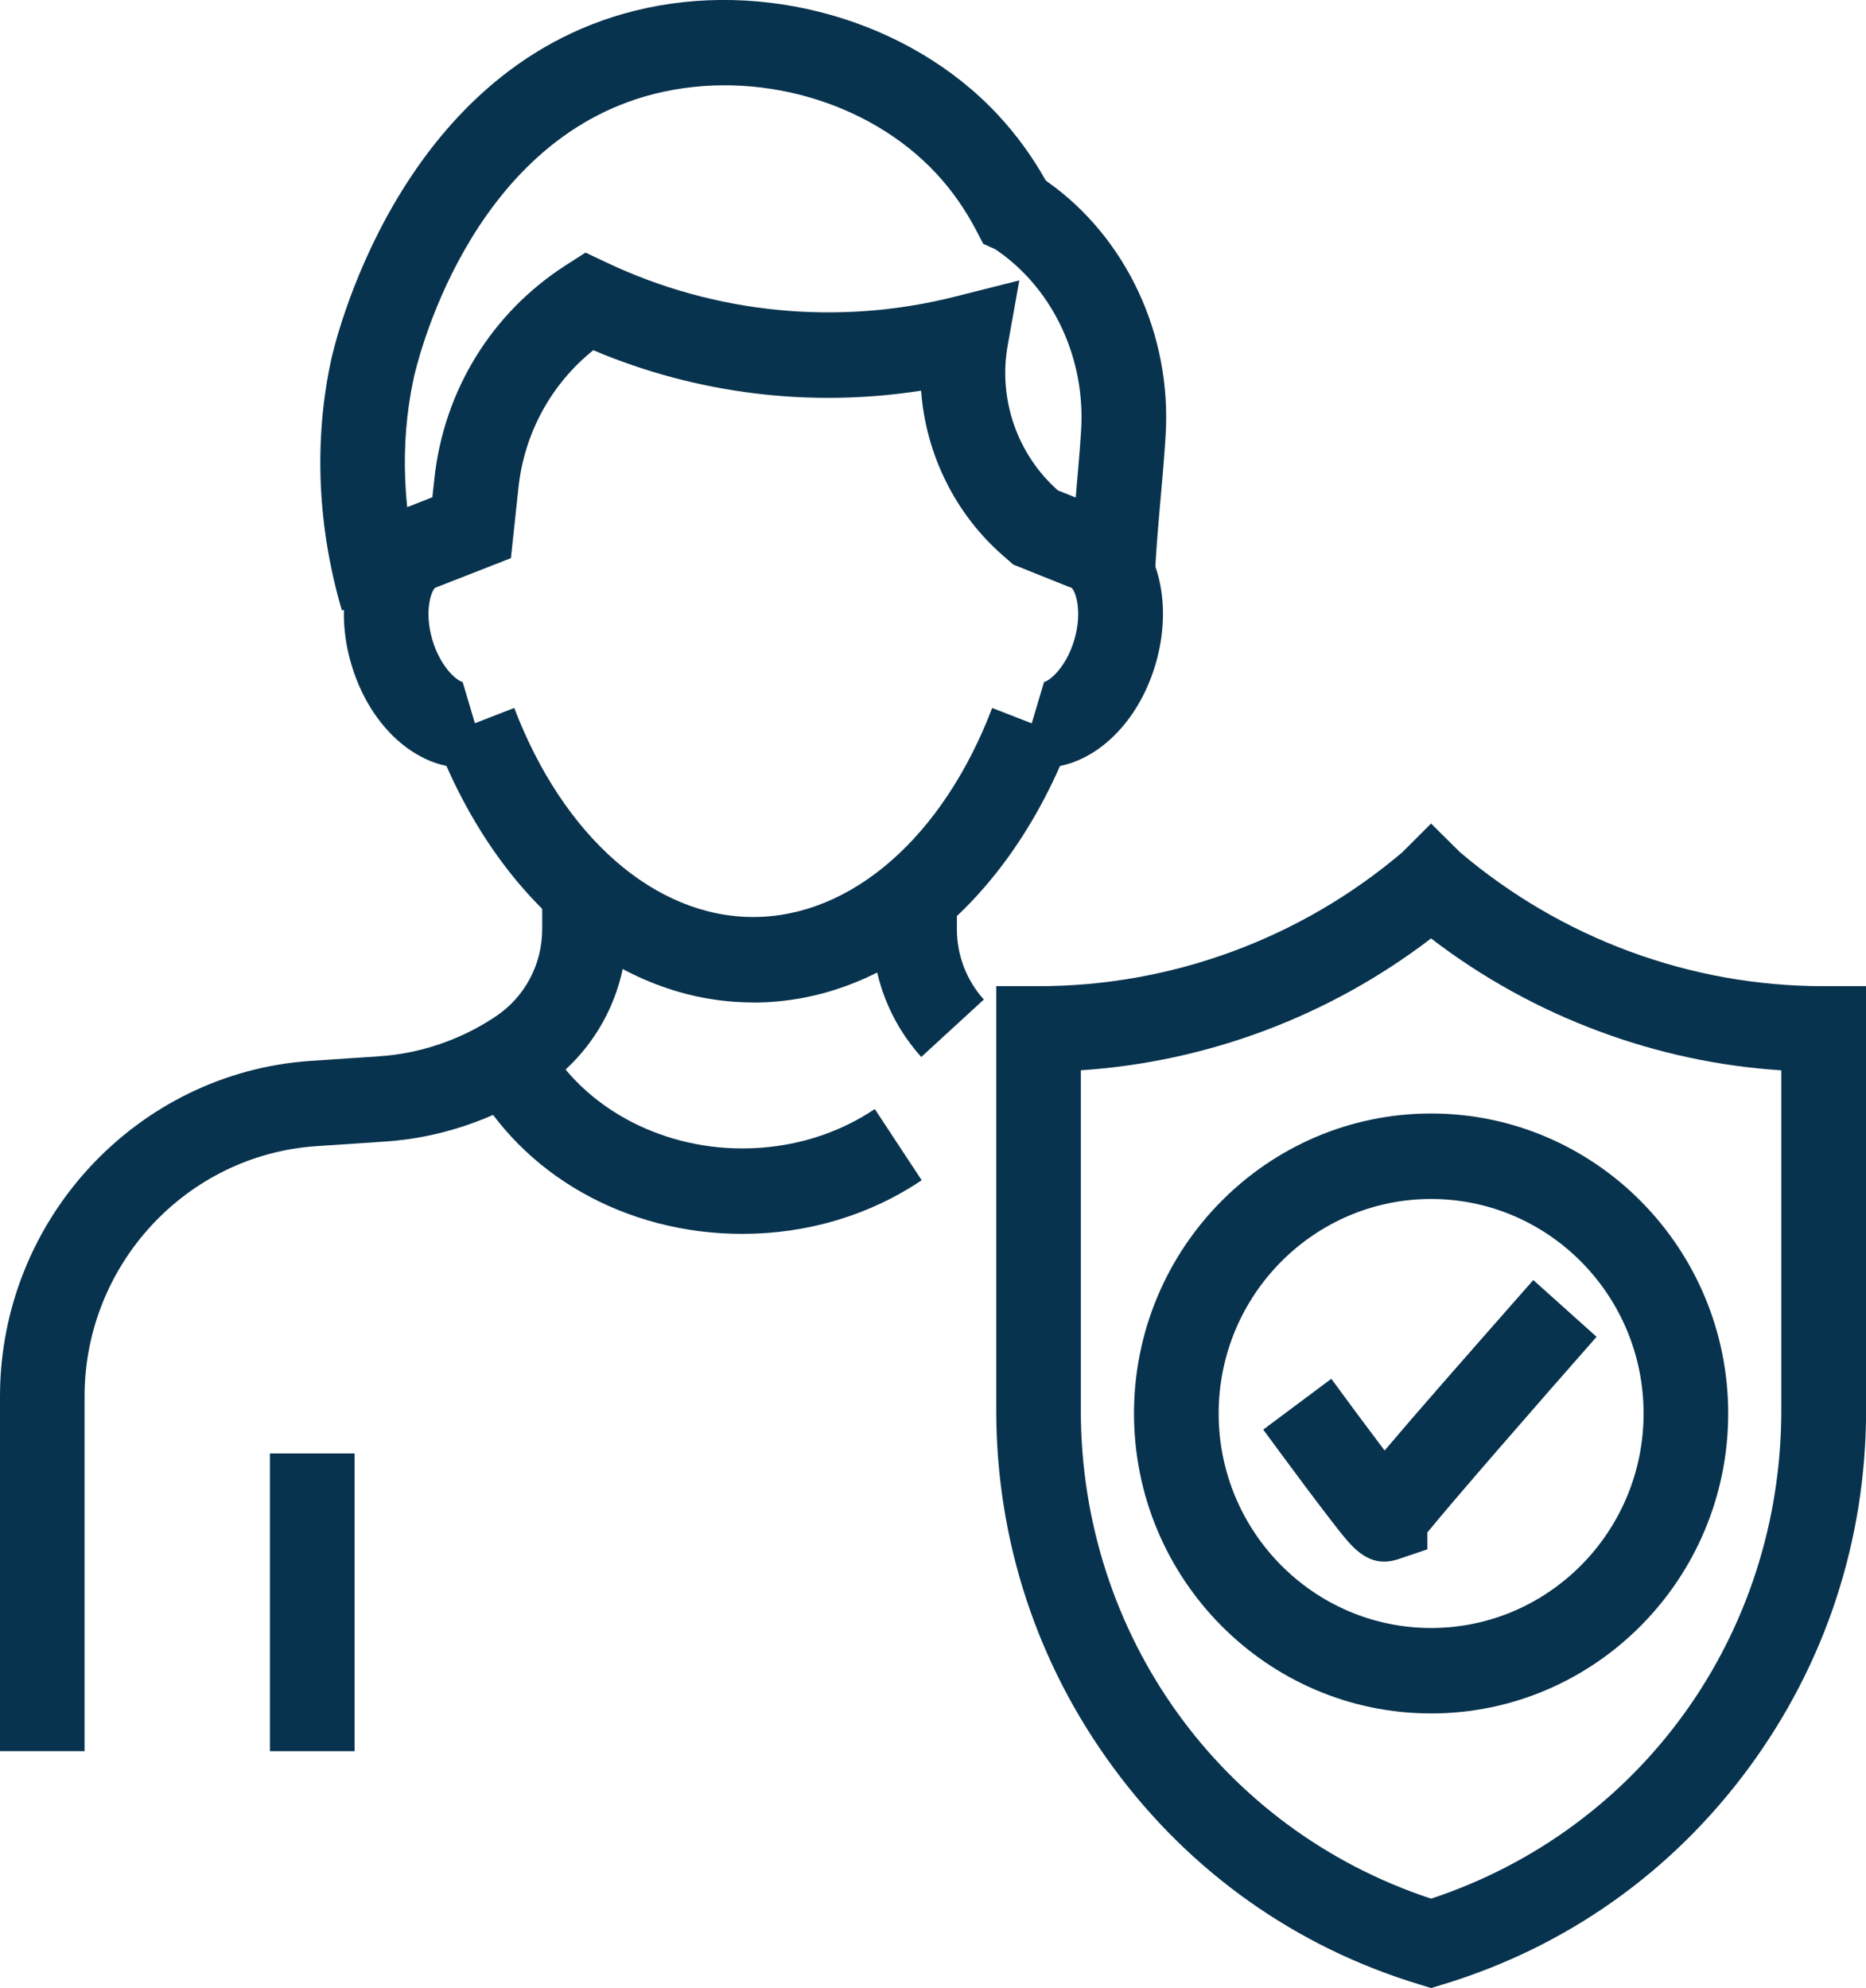 <svg width="46" height="49" viewBox="0 0 46 49" fill="none" xmlns="http://www.w3.org/2000/svg">
<g clip-path="url(#clip0_1374_5361)">
<path d="M2.087 43.162H0V34.416C0 30.071 3.364 26.44 7.658 26.148L9.344 26.035C9.913 25.998 10.475 25.876 11.018 25.671C11.423 25.519 11.813 25.321 12.177 25.081L12.231 25.045C12.942 24.567 13.366 23.765 13.366 22.901V22.215H15.453V22.901C15.453 24.434 14.717 25.859 13.478 26.737L13.474 26.741L13.384 26.803C12.872 27.147 12.32 27.432 11.745 27.647C11.013 27.922 10.251 28.088 9.481 28.137L7.795 28.25C4.594 28.467 2.085 31.175 2.085 34.416V43.162H2.087Z" fill="#08334E"/>
<path d="M22.711 26.053C21.931 25.188 21.502 24.069 21.502 22.9V22.214H23.589V22.9C23.589 23.544 23.824 24.159 24.253 24.636L22.709 26.053H22.711Z" fill="#08334E"/>
<path d="M8.741 35.824H6.654V43.162H8.741V35.824Z" fill="#08334E"/>
<path d="M18.568 24.708C15.262 24.708 12.258 22.217 10.729 18.206L12.677 17.449C13.888 20.626 16.146 22.602 18.568 22.602C20.99 22.602 23.247 20.628 24.459 17.45L26.407 18.207C24.879 22.218 21.876 24.71 18.57 24.71L18.568 24.708Z" fill="#08334E"/>
<path d="M25.714 18.922C25.52 18.922 25.326 18.893 25.134 18.836L25.735 16.818C25.726 16.815 25.718 16.815 25.715 16.815C25.844 16.809 26.271 16.48 26.482 15.776C26.687 15.084 26.519 14.576 26.416 14.488L26.343 14.462L24.978 13.915L24.735 13.702C23.539 12.664 22.821 11.184 22.706 9.629C19.982 10.055 17.174 9.711 14.625 8.632C13.588 9.465 12.923 10.677 12.78 12.026L12.595 13.757L10.726 14.488C10.622 14.578 10.455 15.085 10.66 15.776C10.871 16.48 11.298 16.808 11.427 16.815C11.425 16.815 11.418 16.815 11.407 16.818L12.008 18.836C10.662 19.244 9.194 18.166 8.663 16.382C8.139 14.619 8.756 12.921 10.069 12.488L10.659 12.256L10.708 11.8C10.941 9.626 12.123 7.708 13.95 6.536L14.434 6.226L14.953 6.471C17.622 7.737 20.67 8.036 23.532 7.314L25.128 6.911L24.841 8.516C24.604 9.837 25.078 11.202 26.078 12.086L27.082 12.49C27.771 12.718 28.297 13.311 28.532 14.122C28.731 14.805 28.713 15.609 28.483 16.382C28.029 17.911 26.883 18.922 25.718 18.922H25.714Z" fill="#08334E"/>
<path d="M8.429 15.047C7.826 13.001 7.733 10.869 8.161 8.88C8.224 8.59 9.759 1.742 15.636 0.268C18.824 -0.533 22.425 0.495 24.596 2.826C25.049 3.31 25.446 3.856 25.781 4.451C25.792 4.458 25.802 4.466 25.812 4.473C27.765 5.851 28.886 8.248 28.735 10.726C28.707 11.196 28.658 11.766 28.608 12.318C28.544 13.055 28.477 13.818 28.477 14.176H26.391C26.391 13.726 26.458 12.953 26.529 12.133C26.576 11.594 26.625 11.039 26.652 10.597C26.757 8.845 25.978 7.159 24.616 6.199C24.583 6.176 24.555 6.157 24.532 6.142L24.238 6.009L24.07 5.687C23.797 5.162 23.462 4.685 23.075 4.27C21.402 2.478 18.615 1.691 16.136 2.313C11.505 3.474 10.248 9.089 10.197 9.327C9.844 10.97 9.923 12.739 10.425 14.446L8.425 15.047H8.429ZM24.563 6.155C24.563 6.155 24.568 6.157 24.571 6.158L24.563 6.155Z" fill="#08334E"/>
<path d="M35.279 49L34.98 48.908C31.948 47.989 29.346 46.146 27.455 43.58C25.56 41.011 24.559 37.961 24.559 34.758V24.307H25.602C28.879 24.307 32.063 23.135 34.57 21.006L35.278 20.298L35.99 21.004C37.235 22.06 38.639 22.883 40.167 23.449C41.705 24.018 43.316 24.307 44.959 24.307H46.002V34.758C46.002 37.961 45 41.012 43.106 43.58C41.215 46.146 38.612 47.987 35.581 48.908L35.281 49H35.279ZM26.644 26.38V34.759C26.644 40.288 30.1 45.087 35.278 46.797C40.456 45.087 43.912 40.288 43.912 34.759V26.381C42.386 26.282 40.888 25.963 39.447 25.429C37.944 24.874 36.546 24.102 35.278 23.13C32.779 25.042 29.771 26.174 26.644 26.38Z" fill="#08334E"/>
<path d="M35.279 42.232C31.24 42.232 27.955 38.916 27.955 34.839C27.955 30.761 31.24 27.445 35.279 27.445C39.318 27.445 42.603 30.761 42.603 34.839C42.603 38.916 39.318 42.232 35.279 42.232ZM35.279 29.552C32.391 29.552 30.042 31.923 30.042 34.839C30.042 37.755 32.391 40.126 35.279 40.126C38.168 40.126 40.517 37.755 40.517 34.839C40.517 31.923 38.168 29.552 35.279 29.552Z" fill="#08334E"/>
<path d="M34.12 38.49C33.609 38.49 33.276 38.066 32.953 37.654C32.765 37.415 32.512 37.082 32.199 36.665C31.665 35.952 31.141 35.236 31.141 35.236L32.819 33.984C33.256 34.581 33.743 35.236 34.133 35.752C34.812 34.946 35.935 33.665 37.798 31.55L39.358 32.949C37.892 34.613 35.804 37.011 35.187 37.771V38.187L34.469 38.43C34.344 38.472 34.229 38.49 34.121 38.49H34.12Z" fill="#08334E"/>
<path d="M18.296 30.412C15.427 30.412 12.861 28.956 11.6 26.612L13.433 25.607C14.315 27.247 16.224 28.306 18.296 28.306C19.49 28.306 20.62 27.97 21.565 27.335L22.721 29.09C21.434 29.955 19.903 30.412 18.296 30.412Z" fill="#08334E"/>
</g>
<defs>
<clipPath id="clip0_1374_5361">
<rect width="46" height="49" fill="white"/>
</clipPath>
</defs>
</svg>
